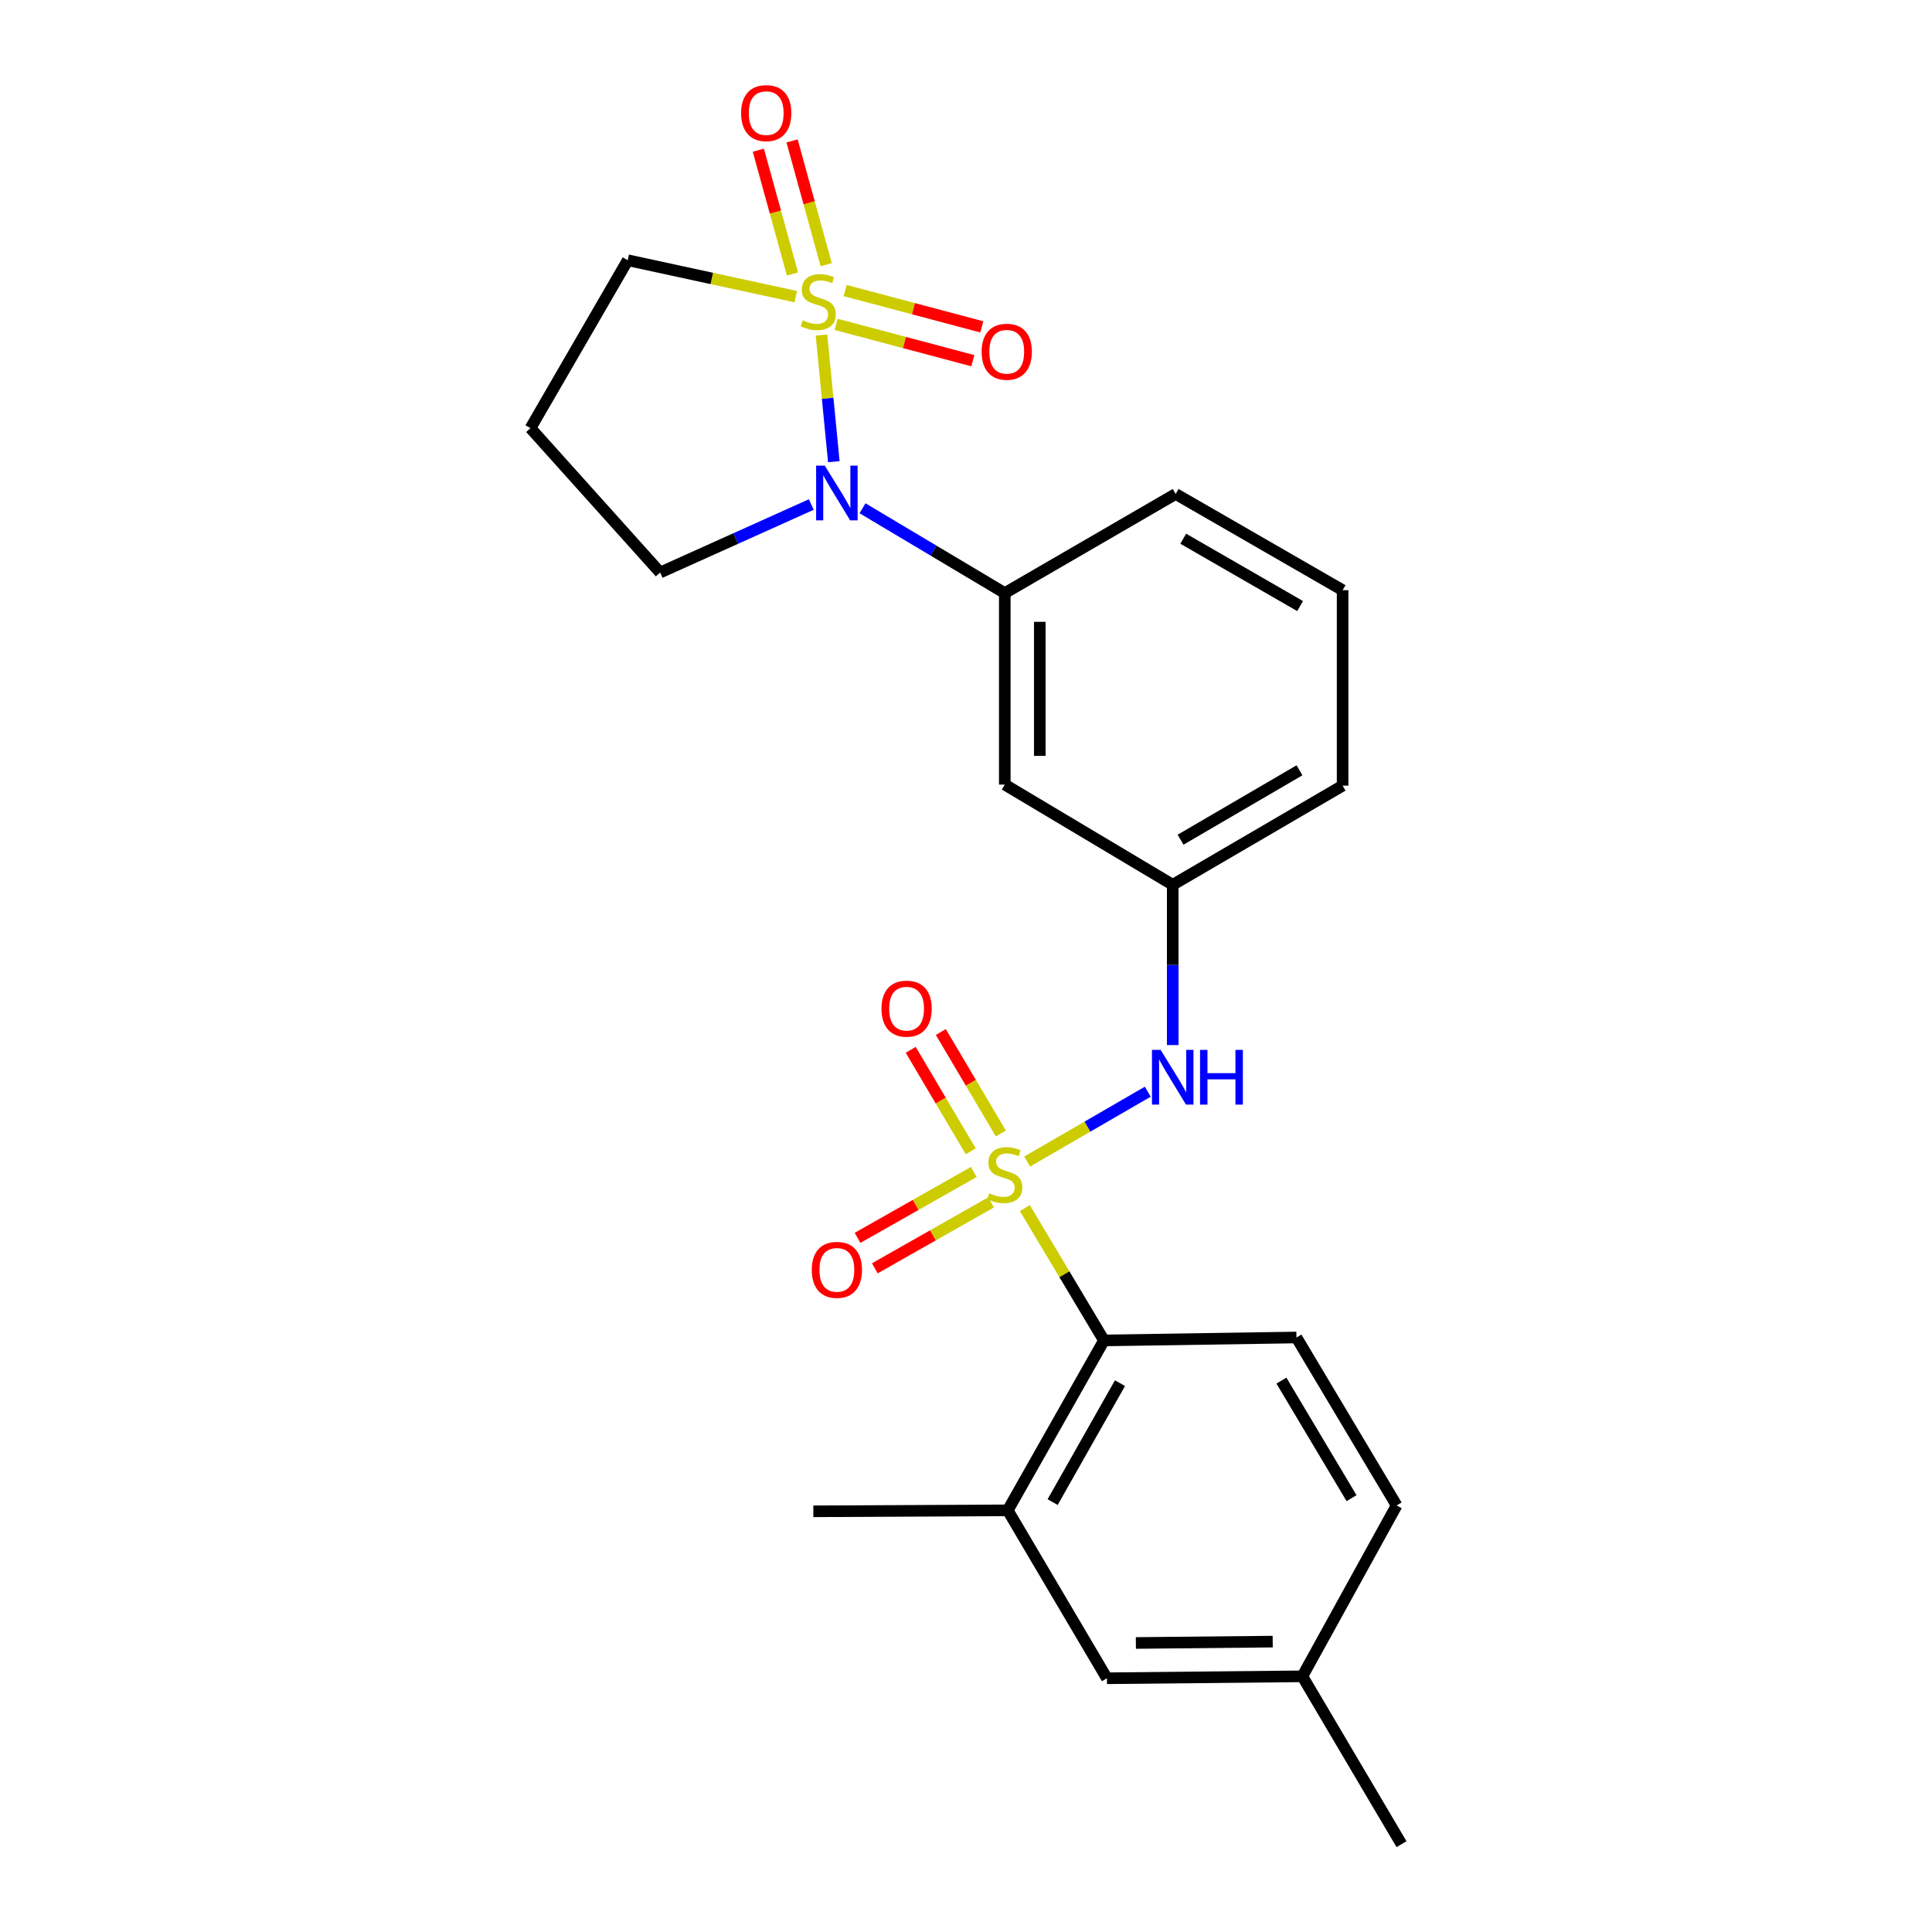 <?xml version='1.0' encoding='iso-8859-1'?>
<svg version='1.1' baseProfile='full'
              xmlns='http://www.w3.org/2000/svg'
                      xmlns:rdkit='http://www.rdkit.org/xml'
                      xmlns:xlink='http://www.w3.org/1999/xlink'
                  xml:space='preserve'
width='1000px' height='1000px' viewBox='0 0 1000 1000'>
<!-- END OF HEADER -->
<rect style='opacity:1.0;fill:#FFFFFF;stroke:none' width='1000' height='1000' x='0' y='0'> </rect>
<path class='bond-1' d='M 425.2,173.423 L 428.394,206.192' style='fill:none;fill-rule:evenodd;stroke:#CCCC00;stroke-width:6px;stroke-linecap:butt;stroke-linejoin:miter;stroke-opacity:1' />
<path class='bond-1' d='M 428.394,206.192 L 431.587,238.962' style='fill:none;fill-rule:evenodd;stroke:#0000FF;stroke-width:6px;stroke-linecap:butt;stroke-linejoin:miter;stroke-opacity:1' />
<path class='bond-6' d='M 427.645,136.994 L 418.808,104.958' style='fill:none;fill-rule:evenodd;stroke:#CCCC00;stroke-width:6px;stroke-linecap:butt;stroke-linejoin:miter;stroke-opacity:1' />
<path class='bond-6' d='M 418.808,104.958 L 409.971,72.921' style='fill:none;fill-rule:evenodd;stroke:#FF0000;stroke-width:6px;stroke-linecap:butt;stroke-linejoin:miter;stroke-opacity:1' />
<path class='bond-6' d='M 410.185,141.81 L 401.348,109.774' style='fill:none;fill-rule:evenodd;stroke:#CCCC00;stroke-width:6px;stroke-linecap:butt;stroke-linejoin:miter;stroke-opacity:1' />
<path class='bond-6' d='M 401.348,109.774 L 392.511,77.737' style='fill:none;fill-rule:evenodd;stroke:#FF0000;stroke-width:6px;stroke-linecap:butt;stroke-linejoin:miter;stroke-opacity:1' />
<path class='bond-7' d='M 432.786,167.889 L 468.163,177.289' style='fill:none;fill-rule:evenodd;stroke:#CCCC00;stroke-width:6px;stroke-linecap:butt;stroke-linejoin:miter;stroke-opacity:1' />
<path class='bond-7' d='M 468.163,177.289 L 503.541,186.69' style='fill:none;fill-rule:evenodd;stroke:#FF0000;stroke-width:6px;stroke-linecap:butt;stroke-linejoin:miter;stroke-opacity:1' />
<path class='bond-7' d='M 437.437,150.384 L 472.815,159.785' style='fill:none;fill-rule:evenodd;stroke:#CCCC00;stroke-width:6px;stroke-linecap:butt;stroke-linejoin:miter;stroke-opacity:1' />
<path class='bond-7' d='M 472.815,159.785 L 508.192,169.185' style='fill:none;fill-rule:evenodd;stroke:#FF0000;stroke-width:6px;stroke-linecap:butt;stroke-linejoin:miter;stroke-opacity:1' />
<path class='bond-13' d='M 411.906,153.539 L 368.412,144.115' style='fill:none;fill-rule:evenodd;stroke:#CCCC00;stroke-width:6px;stroke-linecap:butt;stroke-linejoin:miter;stroke-opacity:1' />
<path class='bond-13' d='M 368.412,144.115 L 324.918,134.691' style='fill:none;fill-rule:evenodd;stroke:#000000;stroke-width:6px;stroke-linecap:butt;stroke-linejoin:miter;stroke-opacity:1' />
<path class='bond-0' d='M 531.665,601.203 L 562.875,583.132' style='fill:none;fill-rule:evenodd;stroke:#CCCC00;stroke-width:6px;stroke-linecap:butt;stroke-linejoin:miter;stroke-opacity:1' />
<path class='bond-0' d='M 562.875,583.132 L 594.085,565.062' style='fill:none;fill-rule:evenodd;stroke:#0000FF;stroke-width:6px;stroke-linecap:butt;stroke-linejoin:miter;stroke-opacity:1' />
<path class='bond-2' d='M 530.463,625.296 L 550.937,659.55' style='fill:none;fill-rule:evenodd;stroke:#CCCC00;stroke-width:6px;stroke-linecap:butt;stroke-linejoin:miter;stroke-opacity:1' />
<path class='bond-2' d='M 550.937,659.55 L 571.411,693.805' style='fill:none;fill-rule:evenodd;stroke:#000000;stroke-width:6px;stroke-linecap:butt;stroke-linejoin:miter;stroke-opacity:1' />
<path class='bond-8' d='M 518.039,586.688 L 502.503,560.427' style='fill:none;fill-rule:evenodd;stroke:#CCCC00;stroke-width:6px;stroke-linecap:butt;stroke-linejoin:miter;stroke-opacity:1' />
<path class='bond-8' d='M 502.503,560.427 L 486.967,534.165' style='fill:none;fill-rule:evenodd;stroke:#FF0000;stroke-width:6px;stroke-linecap:butt;stroke-linejoin:miter;stroke-opacity:1' />
<path class='bond-8' d='M 502.45,595.91 L 486.914,569.648' style='fill:none;fill-rule:evenodd;stroke:#CCCC00;stroke-width:6px;stroke-linecap:butt;stroke-linejoin:miter;stroke-opacity:1' />
<path class='bond-8' d='M 486.914,569.648 L 471.379,543.387' style='fill:none;fill-rule:evenodd;stroke:#FF0000;stroke-width:6px;stroke-linecap:butt;stroke-linejoin:miter;stroke-opacity:1' />
<path class='bond-9' d='M 504.029,606.602 L 473.947,623.662' style='fill:none;fill-rule:evenodd;stroke:#CCCC00;stroke-width:6px;stroke-linecap:butt;stroke-linejoin:miter;stroke-opacity:1' />
<path class='bond-9' d='M 473.947,623.662 L 443.865,640.721' style='fill:none;fill-rule:evenodd;stroke:#FF0000;stroke-width:6px;stroke-linecap:butt;stroke-linejoin:miter;stroke-opacity:1' />
<path class='bond-9' d='M 512.964,622.357 L 482.881,639.417' style='fill:none;fill-rule:evenodd;stroke:#CCCC00;stroke-width:6px;stroke-linecap:butt;stroke-linejoin:miter;stroke-opacity:1' />
<path class='bond-9' d='M 482.881,639.417 L 452.799,656.476' style='fill:none;fill-rule:evenodd;stroke:#FF0000;stroke-width:6px;stroke-linecap:butt;stroke-linejoin:miter;stroke-opacity:1' />
<path class='bond-4' d='M 446.437,263.086 L 483.255,285.036' style='fill:none;fill-rule:evenodd;stroke:#0000FF;stroke-width:6px;stroke-linecap:butt;stroke-linejoin:miter;stroke-opacity:1' />
<path class='bond-4' d='M 483.255,285.036 L 520.074,306.985' style='fill:none;fill-rule:evenodd;stroke:#000000;stroke-width:6px;stroke-linecap:butt;stroke-linejoin:miter;stroke-opacity:1' />
<path class='bond-15' d='M 419.919,261.137 L 380.806,278.738' style='fill:none;fill-rule:evenodd;stroke:#0000FF;stroke-width:6px;stroke-linecap:butt;stroke-linejoin:miter;stroke-opacity:1' />
<path class='bond-15' d='M 380.806,278.738 L 341.692,296.339' style='fill:none;fill-rule:evenodd;stroke:#000000;stroke-width:6px;stroke-linecap:butt;stroke-linejoin:miter;stroke-opacity:1' />
<path class='bond-5' d='M 571.411,693.805 L 521.614,781.748' style='fill:none;fill-rule:evenodd;stroke:#000000;stroke-width:6px;stroke-linecap:butt;stroke-linejoin:miter;stroke-opacity:1' />
<path class='bond-5' d='M 579.702,715.921 L 544.844,777.481' style='fill:none;fill-rule:evenodd;stroke:#000000;stroke-width:6px;stroke-linecap:butt;stroke-linejoin:miter;stroke-opacity:1' />
<path class='bond-11' d='M 571.411,693.805 L 671.037,692.285' style='fill:none;fill-rule:evenodd;stroke:#000000;stroke-width:6px;stroke-linecap:butt;stroke-linejoin:miter;stroke-opacity:1' />
<path class='bond-3' d='M 607.001,540.933 L 607.001,499.45' style='fill:none;fill-rule:evenodd;stroke:#0000FF;stroke-width:6px;stroke-linecap:butt;stroke-linejoin:miter;stroke-opacity:1' />
<path class='bond-3' d='M 607.001,499.45 L 607.001,457.968' style='fill:none;fill-rule:evenodd;stroke:#000000;stroke-width:6px;stroke-linecap:butt;stroke-linejoin:miter;stroke-opacity:1' />
<path class='bond-10' d='M 520.074,306.985 L 520.074,406.108' style='fill:none;fill-rule:evenodd;stroke:#000000;stroke-width:6px;stroke-linecap:butt;stroke-linejoin:miter;stroke-opacity:1' />
<path class='bond-10' d='M 538.186,321.854 L 538.186,391.239' style='fill:none;fill-rule:evenodd;stroke:#000000;stroke-width:6px;stroke-linecap:butt;stroke-linejoin:miter;stroke-opacity:1' />
<path class='bond-19' d='M 520.074,306.985 L 608.52,255.678' style='fill:none;fill-rule:evenodd;stroke:#000000;stroke-width:6px;stroke-linecap:butt;stroke-linejoin:miter;stroke-opacity:1' />
<path class='bond-14' d='M 521.614,781.748 L 572.931,868.665' style='fill:none;fill-rule:evenodd;stroke:#000000;stroke-width:6px;stroke-linecap:butt;stroke-linejoin:miter;stroke-opacity:1' />
<path class='bond-20' d='M 521.614,781.748 L 420.982,782.251' style='fill:none;fill-rule:evenodd;stroke:#000000;stroke-width:6px;stroke-linecap:butt;stroke-linejoin:miter;stroke-opacity:1' />
<path class='bond-12' d='M 520.074,406.108 L 607.001,457.968' style='fill:none;fill-rule:evenodd;stroke:#000000;stroke-width:6px;stroke-linecap:butt;stroke-linejoin:miter;stroke-opacity:1' />
<path class='bond-17' d='M 671.037,692.285 L 722.887,779.212' style='fill:none;fill-rule:evenodd;stroke:#000000;stroke-width:6px;stroke-linecap:butt;stroke-linejoin:miter;stroke-opacity:1' />
<path class='bond-17' d='M 663.259,714.603 L 699.554,775.452' style='fill:none;fill-rule:evenodd;stroke:#000000;stroke-width:6px;stroke-linecap:butt;stroke-linejoin:miter;stroke-opacity:1' />
<path class='bond-25' d='M 607.001,457.968 L 694.934,406.651' style='fill:none;fill-rule:evenodd;stroke:#000000;stroke-width:6px;stroke-linecap:butt;stroke-linejoin:miter;stroke-opacity:1' />
<path class='bond-25' d='M 611.062,434.627 L 672.615,398.706' style='fill:none;fill-rule:evenodd;stroke:#000000;stroke-width:6px;stroke-linecap:butt;stroke-linejoin:miter;stroke-opacity:1' />
<path class='bond-16' d='M 324.918,134.691 L 274.577,221.608' style='fill:none;fill-rule:evenodd;stroke:#000000;stroke-width:6px;stroke-linecap:butt;stroke-linejoin:miter;stroke-opacity:1' />
<path class='bond-26' d='M 572.931,868.665 L 674.106,867.659' style='fill:none;fill-rule:evenodd;stroke:#000000;stroke-width:6px;stroke-linecap:butt;stroke-linejoin:miter;stroke-opacity:1' />
<path class='bond-26' d='M 587.927,850.403 L 658.749,849.699' style='fill:none;fill-rule:evenodd;stroke:#000000;stroke-width:6px;stroke-linecap:butt;stroke-linejoin:miter;stroke-opacity:1' />
<path class='bond-24' d='M 341.692,296.339 L 274.577,221.608' style='fill:none;fill-rule:evenodd;stroke:#000000;stroke-width:6px;stroke-linecap:butt;stroke-linejoin:miter;stroke-opacity:1' />
<path class='bond-18' d='M 722.887,779.212 L 674.106,867.659' style='fill:none;fill-rule:evenodd;stroke:#000000;stroke-width:6px;stroke-linecap:butt;stroke-linejoin:miter;stroke-opacity:1' />
<path class='bond-23' d='M 674.106,867.659 L 725.423,954.545' style='fill:none;fill-rule:evenodd;stroke:#000000;stroke-width:6px;stroke-linecap:butt;stroke-linejoin:miter;stroke-opacity:1' />
<path class='bond-21' d='M 608.52,255.678 L 694.934,305.476' style='fill:none;fill-rule:evenodd;stroke:#000000;stroke-width:6px;stroke-linecap:butt;stroke-linejoin:miter;stroke-opacity:1' />
<path class='bond-21' d='M 612.439,278.841 L 672.929,313.699' style='fill:none;fill-rule:evenodd;stroke:#000000;stroke-width:6px;stroke-linecap:butt;stroke-linejoin:miter;stroke-opacity:1' />
<path class='bond-22' d='M 694.934,305.476 L 694.934,406.651' style='fill:none;fill-rule:evenodd;stroke:#000000;stroke-width:6px;stroke-linecap:butt;stroke-linejoin:miter;stroke-opacity:1' />
<path  class='atom-0' d='M 415.507 165.773
Q 415.827 165.893, 417.147 166.453
Q 418.467 167.013, 419.907 167.373
Q 421.387 167.693, 422.827 167.693
Q 425.507 167.693, 427.067 166.413
Q 428.627 165.093, 428.627 162.813
Q 428.627 161.253, 427.827 160.293
Q 427.067 159.333, 425.867 158.813
Q 424.667 158.293, 422.667 157.693
Q 420.147 156.933, 418.627 156.213
Q 417.147 155.493, 416.067 153.973
Q 415.027 152.453, 415.027 149.893
Q 415.027 146.333, 417.427 144.133
Q 419.867 141.933, 424.667 141.933
Q 427.947 141.933, 431.667 143.493
L 430.747 146.573
Q 427.347 145.173, 424.787 145.173
Q 422.027 145.173, 420.507 146.333
Q 418.987 147.453, 419.027 149.413
Q 419.027 150.933, 419.787 151.853
Q 420.587 152.773, 421.707 153.293
Q 422.867 153.813, 424.787 154.413
Q 427.347 155.213, 428.867 156.013
Q 430.387 156.813, 431.467 158.453
Q 432.587 160.053, 432.587 162.813
Q 432.587 166.733, 429.947 168.853
Q 427.347 170.933, 422.987 170.933
Q 420.467 170.933, 418.547 170.373
Q 416.667 169.853, 414.427 168.933
L 415.507 165.773
' fill='#CCCC00'/>
<path  class='atom-1' d='M 512.074 617.634
Q 512.394 617.754, 513.714 618.314
Q 515.034 618.874, 516.474 619.234
Q 517.954 619.554, 519.394 619.554
Q 522.074 619.554, 523.634 618.274
Q 525.194 616.954, 525.194 614.674
Q 525.194 613.114, 524.394 612.154
Q 523.634 611.194, 522.434 610.674
Q 521.234 610.154, 519.234 609.554
Q 516.714 608.794, 515.194 608.074
Q 513.714 607.354, 512.634 605.834
Q 511.594 604.314, 511.594 601.754
Q 511.594 598.194, 513.994 595.994
Q 516.434 593.794, 521.234 593.794
Q 524.514 593.794, 528.234 595.354
L 527.314 598.434
Q 523.914 597.034, 521.354 597.034
Q 518.594 597.034, 517.074 598.194
Q 515.554 599.314, 515.594 601.274
Q 515.594 602.794, 516.354 603.714
Q 517.154 604.634, 518.274 605.154
Q 519.434 605.674, 521.354 606.274
Q 523.914 607.074, 525.434 607.874
Q 526.954 608.674, 528.034 610.314
Q 529.154 611.914, 529.154 614.674
Q 529.154 618.594, 526.514 620.714
Q 523.914 622.794, 519.554 622.794
Q 517.034 622.794, 515.114 622.234
Q 513.234 621.714, 510.994 620.794
L 512.074 617.634
' fill='#CCCC00'/>
<path  class='atom-2' d='M 426.907 241.015
L 436.187 256.015
Q 437.107 257.495, 438.587 260.175
Q 440.067 262.855, 440.147 263.015
L 440.147 241.015
L 443.907 241.015
L 443.907 269.335
L 440.027 269.335
L 430.067 252.935
Q 428.907 251.015, 427.667 248.815
Q 426.467 246.615, 426.107 245.935
L 426.107 269.335
L 422.427 269.335
L 422.427 241.015
L 426.907 241.015
' fill='#0000FF'/>
<path  class='atom-4' d='M 600.741 543.423
L 610.021 558.423
Q 610.941 559.903, 612.421 562.583
Q 613.901 565.263, 613.981 565.423
L 613.981 543.423
L 617.741 543.423
L 617.741 571.743
L 613.861 571.743
L 603.901 555.343
Q 602.741 553.423, 601.501 551.223
Q 600.301 549.023, 599.941 548.343
L 599.941 571.743
L 596.261 571.743
L 596.261 543.423
L 600.741 543.423
' fill='#0000FF'/>
<path  class='atom-4' d='M 621.141 543.423
L 624.981 543.423
L 624.981 555.463
L 639.461 555.463
L 639.461 543.423
L 643.301 543.423
L 643.301 571.743
L 639.461 571.743
L 639.461 558.663
L 624.981 558.663
L 624.981 571.743
L 621.141 571.743
L 621.141 543.423
' fill='#0000FF'/>
<path  class='atom-7' d='M 383.591 58.55
Q 383.591 51.75, 386.951 47.95
Q 390.311 44.15, 396.591 44.15
Q 402.871 44.15, 406.231 47.95
Q 409.591 51.75, 409.591 58.55
Q 409.591 65.43, 406.191 69.35
Q 402.791 73.23, 396.591 73.23
Q 390.351 73.23, 386.951 69.35
Q 383.591 65.47, 383.591 58.55
M 396.591 70.03
Q 400.911 70.03, 403.231 67.15
Q 405.591 64.23, 405.591 58.55
Q 405.591 52.99, 403.231 50.19
Q 400.911 47.35, 396.591 47.35
Q 392.271 47.35, 389.911 50.15
Q 387.591 52.95, 387.591 58.55
Q 387.591 64.27, 389.911 67.15
Q 392.271 70.03, 396.591 70.03
' fill='#FF0000'/>
<path  class='atom-8' d='M 508.09 182.063
Q 508.09 175.263, 511.45 171.463
Q 514.81 167.663, 521.09 167.663
Q 527.37 167.663, 530.73 171.463
Q 534.09 175.263, 534.09 182.063
Q 534.09 188.943, 530.69 192.863
Q 527.29 196.743, 521.09 196.743
Q 514.85 196.743, 511.45 192.863
Q 508.09 188.983, 508.09 182.063
M 521.09 193.543
Q 525.41 193.543, 527.73 190.663
Q 530.09 187.743, 530.09 182.063
Q 530.09 176.503, 527.73 173.703
Q 525.41 170.863, 521.09 170.863
Q 516.77 170.863, 514.41 173.663
Q 512.09 176.463, 512.09 182.063
Q 512.09 187.783, 514.41 190.663
Q 516.77 193.543, 521.09 193.543
' fill='#FF0000'/>
<path  class='atom-9' d='M 456.25 522.083
Q 456.25 515.283, 459.61 511.483
Q 462.97 507.683, 469.25 507.683
Q 475.53 507.683, 478.89 511.483
Q 482.25 515.283, 482.25 522.083
Q 482.25 528.963, 478.85 532.883
Q 475.45 536.763, 469.25 536.763
Q 463.01 536.763, 459.61 532.883
Q 456.25 529.003, 456.25 522.083
M 469.25 533.563
Q 473.57 533.563, 475.89 530.683
Q 478.25 527.763, 478.25 522.083
Q 478.25 516.523, 475.89 513.723
Q 473.57 510.883, 469.25 510.883
Q 464.93 510.883, 462.57 513.683
Q 460.25 516.483, 460.25 522.083
Q 460.25 527.803, 462.57 530.683
Q 464.93 533.563, 469.25 533.563
' fill='#FF0000'/>
<path  class='atom-10' d='M 420.167 657.279
Q 420.167 650.479, 423.527 646.679
Q 426.887 642.879, 433.167 642.879
Q 439.447 642.879, 442.807 646.679
Q 446.167 650.479, 446.167 657.279
Q 446.167 664.159, 442.767 668.079
Q 439.367 671.959, 433.167 671.959
Q 426.927 671.959, 423.527 668.079
Q 420.167 664.199, 420.167 657.279
M 433.167 668.759
Q 437.487 668.759, 439.807 665.879
Q 442.167 662.959, 442.167 657.279
Q 442.167 651.719, 439.807 648.919
Q 437.487 646.079, 433.167 646.079
Q 428.847 646.079, 426.487 648.879
Q 424.167 651.679, 424.167 657.279
Q 424.167 662.999, 426.487 665.879
Q 428.847 668.759, 433.167 668.759
' fill='#FF0000'/>
</svg>
